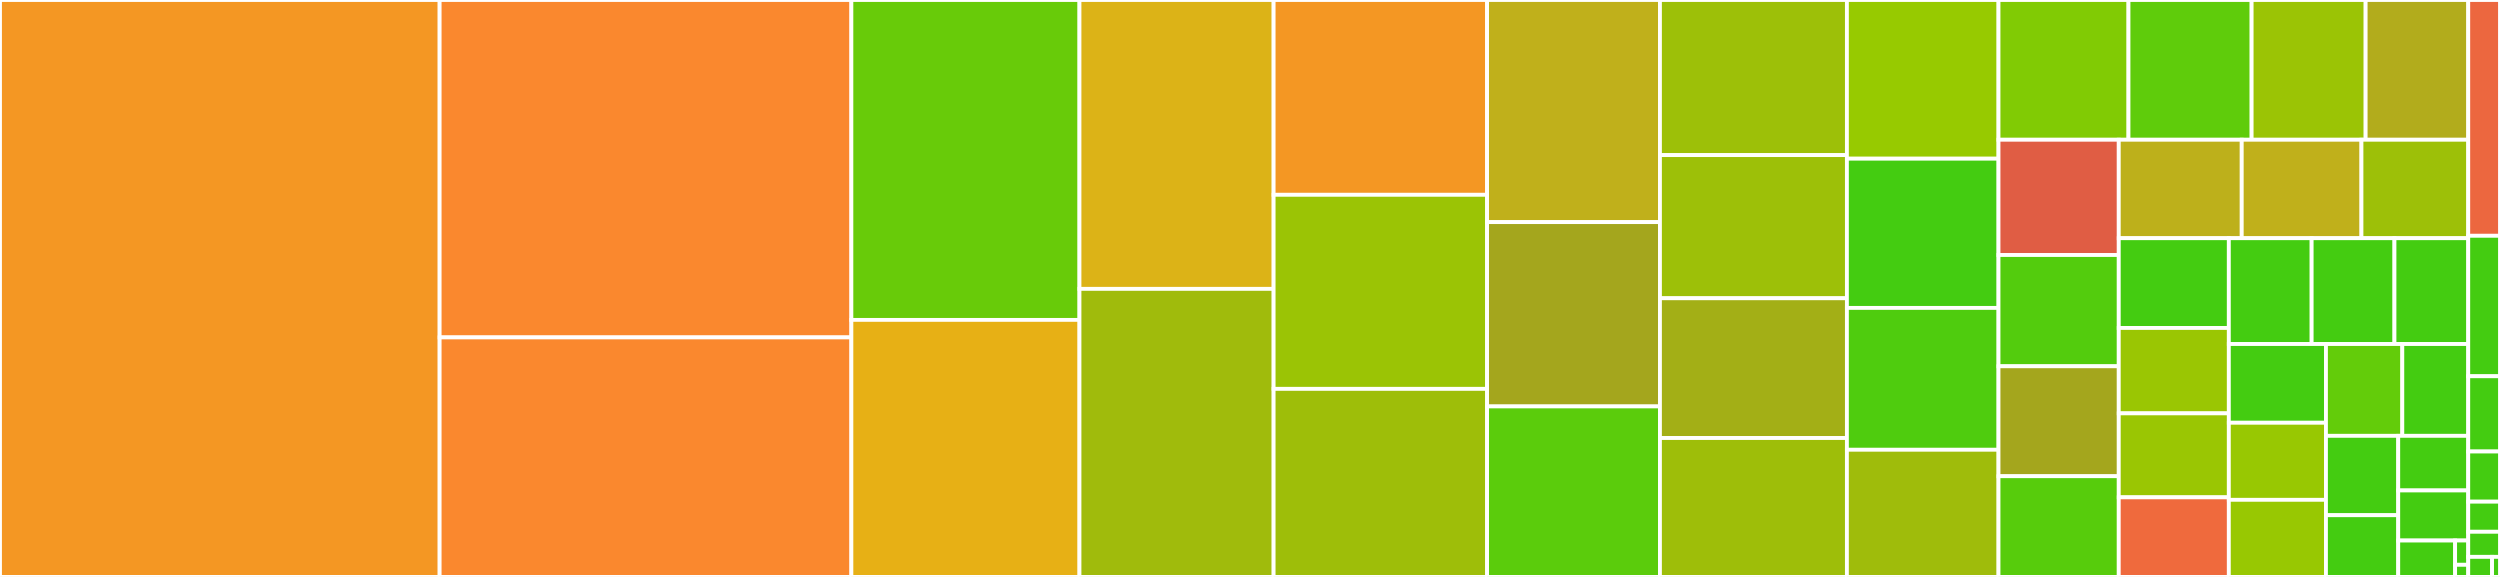 <svg baseProfile="full" width="650" height="150" viewBox="0 0 650 150" version="1.1"
xmlns="http://www.w3.org/2000/svg" xmlns:ev="http://www.w3.org/2001/xml-events"
xmlns:xlink="http://www.w3.org/1999/xlink">

<rect x="0" y="0" width="650" height="150" fill="#333333" stroke="none"/>

<style>rect.s{mask:url(#mask);}</style>
<defs>
  <pattern id="white" width="4" height="4" patternUnits="userSpaceOnUse" patternTransform="rotate(45)">
    <rect width="2" height="2" transform="translate(0,0)" fill="white"></rect>
  </pattern>
  <mask id="mask">
    <rect x="0" y="0" width="100%" height="100%" fill="url(#white)"></rect>
  </mask>
</defs>

<rect x="0" y="0" width="114.305" height="150.0" fill="#f49723" stroke="white" stroke-width="1" class=" tooltipped" data-content="src/parser_urdf.cc"><title>src/parser_urdf.cc</title></rect>
<rect x="114.305" y="0" width="107.053" height="87.726" fill="#fa882e" stroke="white" stroke-width="1" class=" tooltipped" data-content="src/parser.cc"><title>src/parser.cc</title></rect>
<rect x="114.305" y="87.726" width="107.053" height="62.274" fill="#fa882e" stroke="white" stroke-width="1" class=" tooltipped" data-content="src/FrameSemantics.cc"><title>src/FrameSemantics.cc</title></rect>
<rect x="221.358" y="0" width="59.306" height="83.172" fill="#68cb09" stroke="white" stroke-width="1" class=" tooltipped" data-content="src/Element.cc"><title>src/Element.cc</title></rect>
<rect x="221.358" y="83.172" width="59.306" height="66.828" fill="#e7b015" stroke="white" stroke-width="1" class=" tooltipped" data-content="src/Camera.cc"><title>src/Camera.cc</title></rect>
<rect x="280.664" y="0" width="50.475" height="75.107" fill="#dcb317" stroke="white" stroke-width="1" class=" tooltipped" data-content="src/Actor.cc"><title>src/Actor.cc</title></rect>
<rect x="280.664" y="75.107" width="50.475" height="74.893" fill="#a0bb0c" stroke="white" stroke-width="1" class=" tooltipped" data-content="src/Converter.cc"><title>src/Converter.cc</title></rect>
<rect x="331.139" y="0" width="55.501" height="50.647" fill="#f49723" stroke="white" stroke-width="1" class=" tooltipped" data-content="src/Sensor.cc"><title>src/Sensor.cc</title></rect>
<rect x="331.139" y="50.647" width="55.501" height="50.453" fill="#9bc405" stroke="white" stroke-width="1" class=" tooltipped" data-content="src/World.cc"><title>src/World.cc</title></rect>
<rect x="331.139" y="101.1" width="55.501" height="48.9" fill="#9ebe09" stroke="white" stroke-width="1" class=" tooltipped" data-content="src/Param.cc"><title>src/Param.cc</title></rect>
<rect x="386.64" y="0" width="44.946" height="57.748" fill="#c0b01b" stroke="white" stroke-width="1" class=" tooltipped" data-content="src/Model.cc"><title>src/Model.cc</title></rect>
<rect x="386.64" y="57.748" width="44.946" height="47.923" fill="#a4a61d" stroke="white" stroke-width="1" class=" tooltipped" data-content="src/Light.cc"><title>src/Light.cc</title></rect>
<rect x="386.64" y="105.671" width="44.946" height="44.329" fill="#5bcc0c" stroke="white" stroke-width="1" class=" tooltipped" data-content="src/Pbr.cc"><title>src/Pbr.cc</title></rect>
<rect x="431.586" y="0" width="48.608" height="40.325" fill="#9dc008" stroke="white" stroke-width="1" class=" tooltipped" data-content="src/Link.cc"><title>src/Link.cc</title></rect>
<rect x="431.586" y="40.325" width="48.608" height="37.223" fill="#9dc008" stroke="white" stroke-width="1" class=" tooltipped" data-content="src/SDF.cc"><title>src/SDF.cc</title></rect>
<rect x="431.586" y="77.548" width="48.608" height="36.337" fill="#a3af16" stroke="white" stroke-width="1" class=" tooltipped" data-content="src/Lidar.cc"><title>src/Lidar.cc</title></rect>
<rect x="431.586" y="113.885" width="48.608" height="36.115" fill="#9ebe09" stroke="white" stroke-width="1" class=" tooltipped" data-content="src/Joint.cc"><title>src/Joint.cc</title></rect>
<rect x="480.194" y="0" width="39.418" height="41.257" fill="#97ca00" stroke="white" stroke-width="1" class=" tooltipped" data-content="src/JointAxis.cc"><title>src/JointAxis.cc</title></rect>
<rect x="480.194" y="41.257" width="39.418" height="38.798" fill="#4c1" stroke="white" stroke-width="1" class=" tooltipped" data-content="src/Imu.cc"><title>src/Imu.cc</title></rect>
<rect x="480.194" y="80.055" width="39.418" height="36.885" fill="#4fcc0e" stroke="white" stroke-width="1" class=" tooltipped" data-content="src/Material.cc"><title>src/Material.cc</title></rect>
<rect x="480.194" y="116.94" width="39.418" height="33.06" fill="#9fbc0b" stroke="white" stroke-width="1" class=" tooltipped" data-content="src/Visual.cc"><title>src/Visual.cc</title></rect>
<rect x="519.612" y="0" width="33.793" height="36.332" fill="#81cb04" stroke="white" stroke-width="1" class=" tooltipped" data-content="src/Root.cc"><title>src/Root.cc</title></rect>
<rect x="553.406" y="0" width="32.015" height="36.332" fill="#5fcc0b" stroke="white" stroke-width="1" class=" tooltipped" data-content="src/Noise.cc"><title>src/Noise.cc</title></rect>
<rect x="585.421" y="0" width="29.643" height="36.332" fill="#9bc405" stroke="white" stroke-width="1" class=" tooltipped" data-content="src/Geometry.cc"><title>src/Geometry.cc</title></rect>
<rect x="615.064" y="0" width="26.679" height="36.332" fill="#b2ac1c" stroke="white" stroke-width="1" class=" tooltipped" data-content="src/Frame.cc"><title>src/Frame.cc</title></rect>
<rect x="519.612" y="36.332" width="31.267" height="29.967" fill="#e05d44" stroke="white" stroke-width="1" class=" tooltipped" data-content="src/SDFExtension.cc"><title>src/SDFExtension.cc</title></rect>
<rect x="519.612" y="66.299" width="31.267" height="28.934" fill="#53cc0d" stroke="white" stroke-width="1" class=" tooltipped" data-content="src/Filesystem.cc"><title>src/Filesystem.cc</title></rect>
<rect x="519.612" y="95.232" width="31.267" height="28.589" fill="#a4a61d" stroke="white" stroke-width="1" class=" tooltipped" data-content="src/Collision.cc"><title>src/Collision.cc</title></rect>
<rect x="519.612" y="123.822" width="31.267" height="26.178" fill="#57cc0c" stroke="white" stroke-width="1" class=" tooltipped" data-content="src/Mesh.cc"><title>src/Mesh.cc</title></rect>
<rect x="550.879" y="36.332" width="31.971" height="25.602" fill="#bdb01b" stroke="white" stroke-width="1" class=" tooltipped" data-content="src/Surface.cc"><title>src/Surface.cc</title></rect>
<rect x="582.85" y="36.332" width="31.129" height="25.602" fill="#c0b01b" stroke="white" stroke-width="1" class=" tooltipped" data-content="src/Physics.cc"><title>src/Physics.cc</title></rect>
<rect x="613.979" y="36.332" width="27.764" height="25.602" fill="#9dc008" stroke="white" stroke-width="1" class=" tooltipped" data-content="src/Atmosphere.cc"><title>src/Atmosphere.cc</title></rect>
<rect x="550.879" y="61.934" width="28.617" height="23.334" fill="#4c1" stroke="white" stroke-width="1" class=" tooltipped" data-content="src/Scene.cc"><title>src/Scene.cc</title></rect>
<rect x="550.879" y="85.267" width="28.617" height="22.205" fill="#9ac603" stroke="white" stroke-width="1" class=" tooltipped" data-content="src/Plane.cc"><title>src/Plane.cc</title></rect>
<rect x="550.879" y="107.472" width="28.617" height="21.828" fill="#9ac603" stroke="white" stroke-width="1" class=" tooltipped" data-content="src/Cylinder.cc"><title>src/Cylinder.cc</title></rect>
<rect x="550.879" y="129.301" width="28.617" height="20.699" fill="#ef6a3d" stroke="white" stroke-width="1" class=" tooltipped" data-content="src/ign.cc"><title>src/ign.cc</title></rect>
<rect x="579.496" y="61.934" width="21.532" height="27.51" fill="#4c1" stroke="white" stroke-width="1" class=" tooltipped" data-content="src/Altimeter.cc"><title>src/Altimeter.cc</title></rect>
<rect x="601.028" y="61.934" width="21.532" height="27.51" fill="#4c1" stroke="white" stroke-width="1" class=" tooltipped" data-content="src/Magnetometer.cc"><title>src/Magnetometer.cc</title></rect>
<rect x="622.56" y="61.934" width="19.183" height="27.51" fill="#4c1" stroke="white" stroke-width="1" class=" tooltipped" data-content="src/AirPressure.cc"><title>src/AirPressure.cc</title></rect>
<rect x="579.496" y="89.444" width="25.255" height="20.47" fill="#4c1" stroke="white" stroke-width="1" class=" tooltipped" data-content="src/Console.cc"><title>src/Console.cc</title></rect>
<rect x="579.496" y="109.913" width="25.255" height="20.043" fill="#98c802" stroke="white" stroke-width="1" class=" tooltipped" data-content="src/Box.cc"><title>src/Box.cc</title></rect>
<rect x="579.496" y="129.957" width="25.255" height="20.043" fill="#98c802" stroke="white" stroke-width="1" class=" tooltipped" data-content="src/Sphere.cc"><title>src/Sphere.cc</title></rect>
<rect x="604.75" y="89.444" width="19.85" height="23.873" fill="#63cc0a" stroke="white" stroke-width="1" class=" tooltipped" data-content="src/Exception.cc"><title>src/Exception.cc</title></rect>
<rect x="624.6" y="89.444" width="17.143" height="23.873" fill="#4c1" stroke="white" stroke-width="1" class=" tooltipped" data-content="src/SemanticPose.cc"><title>src/SemanticPose.cc</title></rect>
<rect x="604.75" y="113.317" width="18.79" height="20.634" fill="#4c1" stroke="white" stroke-width="1" class=" tooltipped" data-content="src/Gui.cc"><title>src/Gui.cc</title></rect>
<rect x="604.75" y="133.951" width="18.79" height="16.049" fill="#4c1" stroke="white" stroke-width="1" class=" tooltipped" data-content="src/Utils.hh"><title>src/Utils.hh</title></rect>
<rect x="623.54" y="113.317" width="18.203" height="14.2" fill="#4c1" stroke="white" stroke-width="1" class=" tooltipped" data-content="src/Types.cc"><title>src/Types.cc</title></rect>
<rect x="623.54" y="127.517" width="18.203" height="13.017" fill="#4c1" stroke="white" stroke-width="1" class=" tooltipped" data-content="src/Utils.cc"><title>src/Utils.cc</title></rect>
<rect x="623.54" y="140.533" width="14.79" height="9.467" fill="#4c1" stroke="white" stroke-width="1" class=" tooltipped" data-content="src/Error.cc"><title>src/Error.cc</title></rect>
<rect x="638.33" y="140.533" width="3.413" height="6.311" fill="#4c1" stroke="white" stroke-width="1" class=" tooltipped" data-content="src/SDFImplPrivate.hh"><title>src/SDFImplPrivate.hh</title></rect>
<rect x="638.33" y="146.844" width="3.413" height="3.156" fill="#4c1" stroke="white" stroke-width="1" class=" tooltipped" data-content="src/SDFExtension.hh"><title>src/SDFExtension.hh</title></rect>
<rect x="641.743" y="0" width="8.257" height="61.304" fill="#ec673f" stroke="white" stroke-width="1" class=" tooltipped" data-content="include/sdf/Param.hh"><title>include/sdf/Param.hh</title></rect>
<rect x="641.743" y="61.304" width="8.257" height="36.522" fill="#4c1" stroke="white" stroke-width="1" class=" tooltipped" data-content="include/sdf/Element.hh"><title>include/sdf/Element.hh</title></rect>
<rect x="641.743" y="97.826" width="8.257" height="19.565" fill="#4c1" stroke="white" stroke-width="1" class=" tooltipped" data-content="include/sdf/Types.hh"><title>include/sdf/Types.hh</title></rect>
<rect x="641.743" y="117.391" width="8.257" height="13.043" fill="#4c1" stroke="white" stroke-width="1" class=" tooltipped" data-content="include/sdf/Console.hh"><title>include/sdf/Console.hh</title></rect>
<rect x="641.743" y="130.435" width="8.257" height="7.826" fill="#4c1" stroke="white" stroke-width="1" class=" tooltipped" data-content="include/sdf/Error.hh"><title>include/sdf/Error.hh</title></rect>
<rect x="641.743" y="138.261" width="8.257" height="6.522" fill="#4c1" stroke="white" stroke-width="1" class=" tooltipped" data-content="include/sdf/Filesystem.hh"><title>include/sdf/Filesystem.hh</title></rect>
<rect x="641.743" y="144.783" width="6.193" height="5.217" fill="#4c1" stroke="white" stroke-width="1" class=" tooltipped" data-content="include/sdf/Exception.hh"><title>include/sdf/Exception.hh</title></rect>
<rect x="647.936" y="144.783" width="2.064" height="5.217" fill="#4c1" stroke="white" stroke-width="1" class=" tooltipped" data-content="include/sdf/SemanticPose.hh"><title>include/sdf/SemanticPose.hh</title></rect>
</svg>
